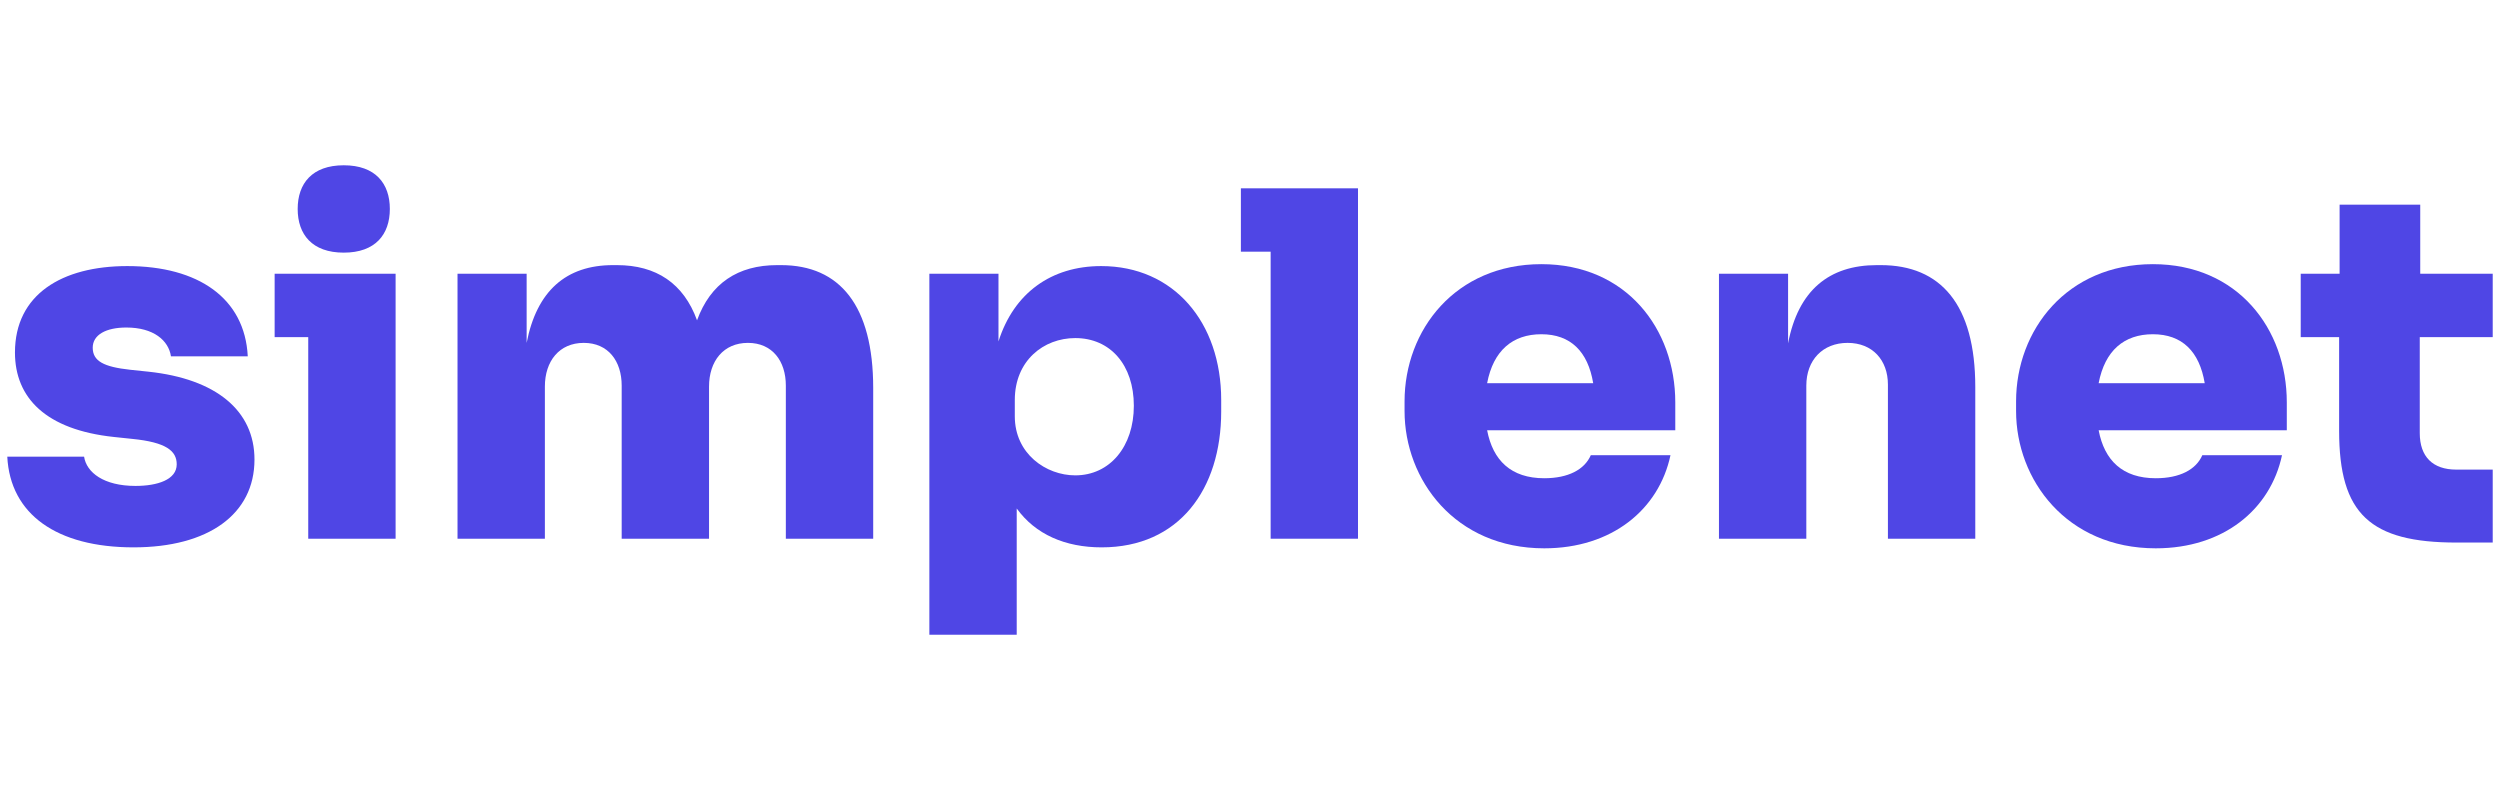 <?xml version="1.0" encoding="UTF-8" standalone="no"?> <svg xmlns="http://www.w3.org/2000/svg" xmlns:xlink="http://www.w3.org/1999/xlink" xmlns:serif="http://www.serif.com/" width="100%" height="100%" viewBox="0 0 250 80" version="1.1" xml:space="preserve" style="fill-rule:evenodd;clip-rule:evenodd;stroke-linejoin:round;stroke-miterlimit:2;"> <g transform="matrix(1,0,0,1,-116.656,4.424)"> <path d="M130.008,50.312C137.496,50.312 142.104,47 142.104,41.528C142.104,36.632 138.264,33.464 131.496,32.744L129.672,32.552C127.032,32.264 125.928,31.688 125.928,30.344C125.928,29.048 127.272,28.328 129.288,28.328C132.024,28.328 133.512,29.624 133.752,31.208L141.432,31.208C141.144,25.4 136.488,22.184 129.384,22.184C122.856,22.184 118.152,25.016 118.152,30.824C118.152,35.384 121.272,38.552 128.04,39.272L129.864,39.464C133.272,39.8 134.328,40.664 134.328,42.008C134.328,43.544 132.408,44.168 130.2,44.168C127.032,44.168 125.304,42.824 125.064,41.24L117.384,41.24C117.672,47 122.328,50.312 130.008,50.312Z" style="fill:rgb(79,70,229);fill-rule:nonzero;"></path> <path d="M151.032,20.84C154.2,20.84 155.64,19.016 155.64,16.472C155.64,13.928 154.2,12.104 151.032,12.104C147.864,12.104 146.424,13.928 146.424,16.472C146.424,19.016 147.864,20.84 151.032,20.84ZM147.48,49.448L156.216,49.448L156.216,22.952L144.12,22.952L144.12,29.288L147.48,29.288L147.48,49.448Z" style="fill:rgb(79,70,229);fill-rule:nonzero;"></path> <path d="M162.408,49.448L171.144,49.448L171.144,34.232C171.144,31.688 172.584,29.864 175.032,29.864C177.48,29.864 178.824,31.688 178.824,34.136L178.824,49.448L187.56,49.448L187.56,34.232C187.56,31.688 189,29.864 191.448,29.864C193.896,29.864 195.24,31.688 195.24,34.136L195.24,49.448L203.976,49.448L203.976,34.376C203.976,26.168 200.664,22.088 194.76,22.088L194.376,22.088C190.44,22.088 187.704,23.912 186.36,27.608C185.016,23.912 182.28,22.088 178.344,22.088L177.96,22.088C173.256,22.088 170.328,24.68 169.32,29.864L169.32,22.952L162.408,22.952L162.408,49.448Z" style="fill:rgb(79,70,229);fill-rule:nonzero;"></path> <path d="M209.592,59.048L218.328,59.048L218.328,46.424C220.2,49.016 223.176,50.312 226.824,50.312C234.552,50.312 238.776,44.504 238.776,36.728L238.776,35.576C238.776,27.8 234.024,22.184 226.776,22.184C221.784,22.184 218.04,24.872 216.504,29.72L216.504,22.952L209.592,22.952L209.592,59.048ZM224.184,43.112C221.256,43.112 218.136,40.952 218.136,37.208L218.136,35.576C218.136,31.64 221.016,29.384 224.184,29.384C227.688,29.384 230.04,32.072 230.04,36.152C230.04,40.232 227.64,43.112 224.184,43.112Z" style="fill:rgb(79,70,229);fill-rule:nonzero;"></path> <path d="M243.72,49.448L252.456,49.448L252.456,14.408L240.744,14.408L240.744,20.744L243.72,20.744L243.72,49.448Z" style="fill:rgb(79,70,229);fill-rule:nonzero;"></path> <path d="M271.08,50.408C277.848,50.408 282.552,46.52 283.704,41.096L275.736,41.096C275.112,42.536 273.48,43.4 271.08,43.4C267.768,43.4 265.944,41.624 265.368,38.6L284.184,38.6L284.184,35.816C284.184,28.472 279.288,21.992 270.792,21.992C262.2,21.992 257.112,28.568 257.112,35.72L257.112,36.68C257.112,43.544 262.152,50.408 271.08,50.408ZM270.792,29C273.72,29 275.448,30.728 275.976,33.896L265.368,33.896C265.992,30.632 267.912,29 270.792,29Z" style="fill:rgb(79,70,229);fill-rule:nonzero;"></path> <path d="M288.552,49.448L297.288,49.448L297.288,34.136C297.288,31.592 298.92,29.864 301.416,29.864C303.912,29.864 305.448,31.592 305.448,34.04L305.448,49.448L314.184,49.448L314.184,34.28C314.184,26.024 310.728,22.088 304.728,22.088L304.344,22.088C299.544,22.088 296.472,24.632 295.464,29.912L295.464,22.952L288.552,22.952L288.552,49.448Z" style="fill:rgb(79,70,229);fill-rule:nonzero;"></path> <path d="M332.232,50.408C339,50.408 343.704,46.52 344.856,41.096L336.888,41.096C336.264,42.536 334.632,43.4 332.232,43.4C328.92,43.4 327.096,41.624 326.52,38.6L345.336,38.6L345.336,35.816C345.336,28.472 340.44,21.992 331.944,21.992C323.352,21.992 318.264,28.568 318.264,35.72L318.264,36.68C318.264,43.544 323.304,50.408 332.232,50.408ZM331.944,29C334.872,29 336.6,30.728 337.128,33.896L326.52,33.896C327.144,30.632 329.064,29 331.944,29Z" style="fill:rgb(79,70,229);fill-rule:nonzero;"></path> <path d="M362.328,49.832L365.928,49.832L365.928,42.536L362.28,42.536C359.928,42.536 358.632,41.24 358.632,38.888L358.632,29.288L365.928,29.288L365.928,22.952L358.68,22.952L358.68,16.04L350.616,16.04L350.616,22.952L346.728,22.952L346.728,29.288L350.568,29.288L350.568,38.648C350.568,47 353.688,49.832 362.328,49.832Z" style="fill:rgb(79,70,229);fill-rule:nonzero;"></path> </g> </svg> 